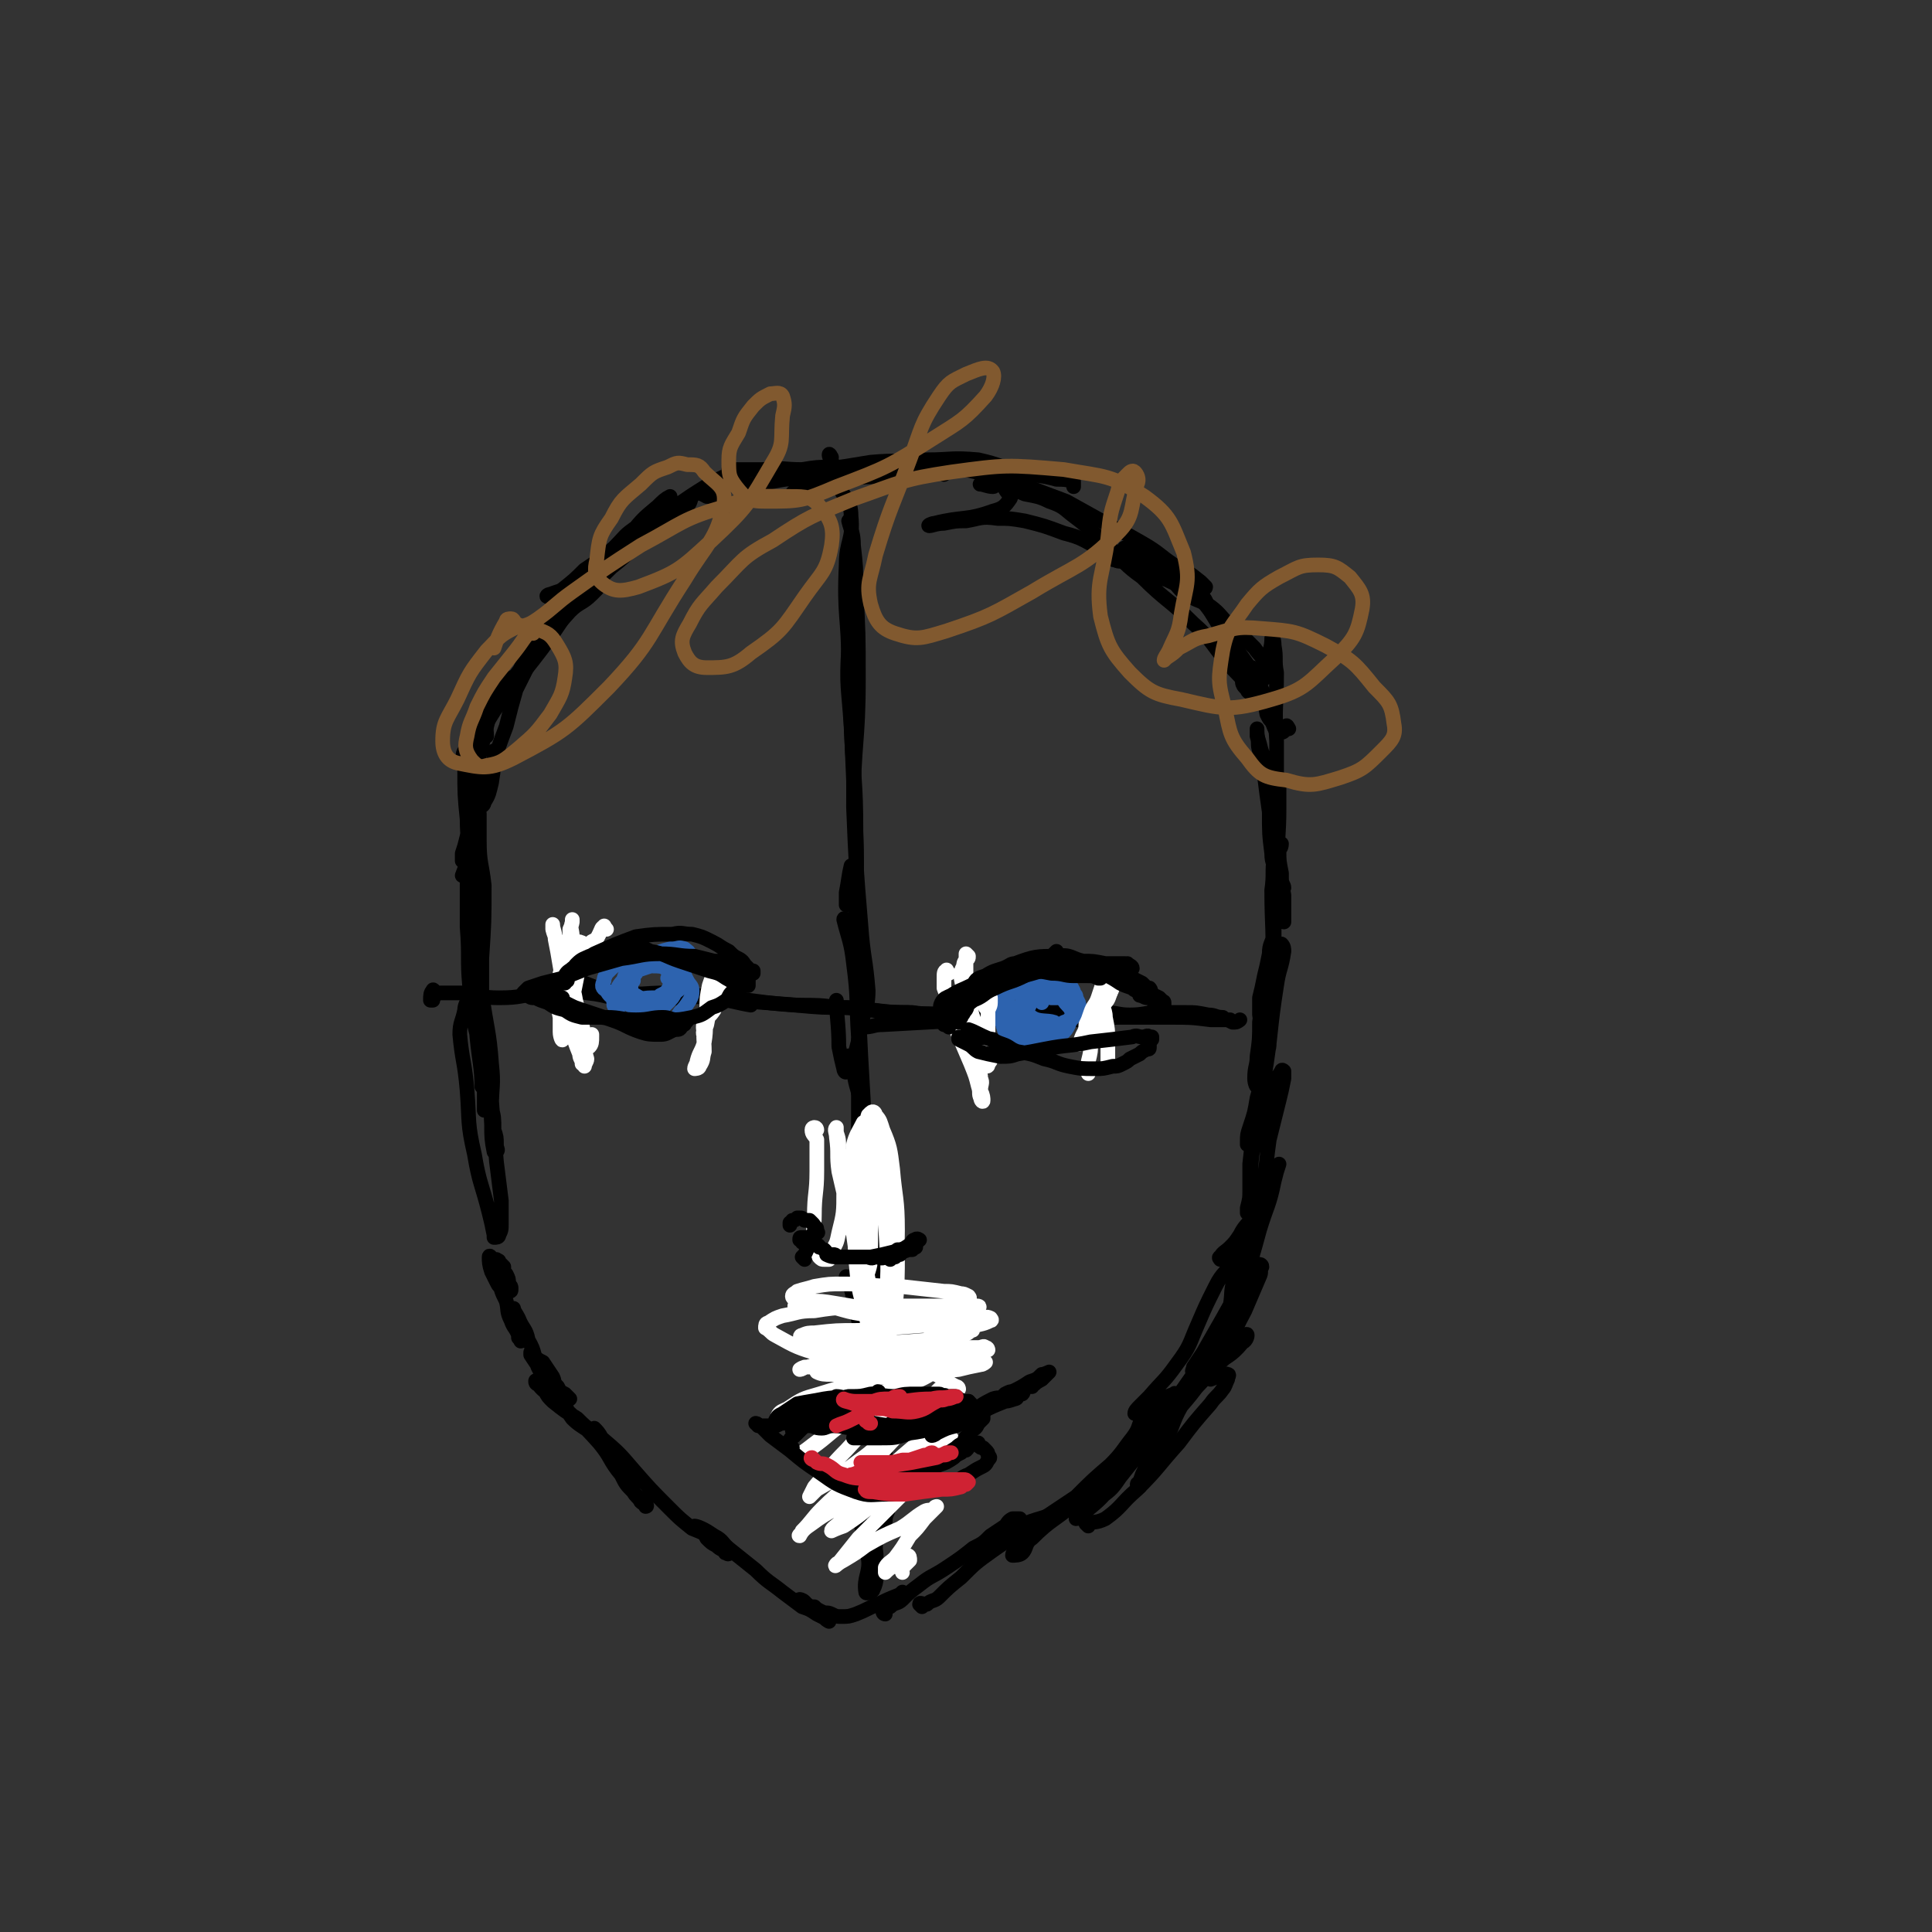 <svg viewBox='0 0 790 790' version='1.1' xmlns='http://www.w3.org/2000/svg' xmlns:xlink='http://www.w3.org/1999/xlink'><rect x="0" y="0" width="790" height="790" fill="#333333" stroke="none"/><g fill='none' stroke='#000000' stroke-width='6' stroke-linecap='round' stroke-linejoin='round'><path d='M297,209c0,-1 -1,-1 -1,-1 -1,-2 -1,-3 -2,-4 -2,-1 -2,-1 -5,-1 -2,-1 -3,-2 -5,-1 -2,1 -1,3 -3,5 -7,5 -7,4 -14,10 -9,7 -8,8 -17,15 -5,5 -5,5 -11,10 -4,3 -5,4 -8,6 0,1 1,0 2,-1 4,-4 4,-4 7,-7 6,-6 6,-6 12,-12 7,-7 7,-7 15,-13 11,-9 11,-9 22,-16 3,-2 3,-1 6,-3 2,0 2,0 3,-1 0,-1 1,-1 1,-1 -4,1 -5,2 -9,4 -8,5 -8,5 -15,10 -13,10 -12,10 -25,20 -8,6 -8,7 -16,11 -4,3 -4,2 -9,4 -1,0 -2,1 -1,1 1,-1 3,-1 6,-3 5,-4 5,-4 9,-8 6,-4 6,-4 12,-9 5,-5 4,-5 10,-9 4,-4 4,-4 8,-7 2,-2 2,-2 4,-4 1,0 1,-1 1,-1 -2,1 -3,2 -5,4 -6,5 -6,5 -11,11 -8,8 -8,8 -16,16 -7,7 -7,7 -14,13 -3,3 -7,5 -6,5 1,0 5,-2 9,-5 5,-3 4,-4 9,-8 4,-5 5,-5 9,-9 3,-4 3,-4 6,-8 2,-2 2,-3 3,-4 0,0 -1,1 -1,1 -3,4 -3,4 -6,8 -7,8 -7,8 -14,16 -11,16 -11,17 -23,32 -7,10 -8,9 -14,19 -2,3 -1,4 -1,7 '/><path d='M220,263c0,-1 -1,-2 -1,-1 -1,3 -1,4 -2,8 -3,6 -3,6 -6,12 -2,7 -2,7 -4,15 -3,8 -3,8 -6,17 -1,5 -1,6 -3,11 0,2 -1,3 -1,4 0,1 1,0 1,-1 2,-3 2,-4 3,-8 1,-6 1,-8 1,-13 '/><path d='M202,281c0,0 -1,-1 -1,-1 -1,1 -1,1 -1,2 -2,3 -2,3 -3,6 -2,5 -2,5 -3,11 -1,11 -1,11 -1,22 -1,11 0,11 -1,22 0,5 0,5 -1,9 0,2 0,2 -1,5 0,0 -1,1 -1,1 1,-3 2,-4 2,-8 1,-7 0,-7 0,-15 -1,-10 -1,-10 -1,-21 -1,-3 -1,-6 0,-7 1,0 2,2 2,4 1,7 0,7 1,15 0,9 0,9 0,19 1,13 1,13 1,25 0,10 0,10 0,19 1,5 1,5 2,10 0,2 0,2 1,3 0,1 0,1 0,1 0,-10 0,-11 0,-22 -1,-12 -1,-12 -1,-25 0,-8 0,-8 0,-16 0,-3 0,-5 0,-7 0,-1 0,1 0,2 0,4 -1,4 0,9 0,9 1,9 2,18 0,15 0,15 -1,30 0,8 0,8 0,16 0,7 1,7 1,14 1,6 1,7 1,13 0,3 -1,3 -2,7 0,1 0,3 0,2 0,-7 -1,-10 -2,-20 -1,-14 -1,-14 -1,-28 -1,-10 0,-10 0,-21 0,-3 -1,-6 0,-6 0,0 1,3 1,6 0,5 0,5 0,11 1,10 1,10 2,20 2,15 3,15 4,29 1,9 0,9 0,18 1,4 1,4 1,9 1,3 1,3 1,6 0,2 1,2 0,3 0,0 -1,0 -1,0 -1,-5 -1,-6 -1,-11 -1,-17 0,-17 -2,-34 0,-9 -1,-9 -2,-18 -1,-2 -1,-4 -1,-3 0,2 0,4 0,8 1,7 2,7 3,14 1,12 1,12 2,23 1,13 1,13 2,25 1,8 1,8 2,16 0,5 0,5 0,9 0,3 0,3 -1,5 0,1 -1,1 -2,1 0,0 0,-1 0,-1 -1,-5 -1,-5 -2,-9 -3,-12 -4,-12 -6,-24 -3,-13 -2,-13 -3,-26 -1,-12 -2,-12 -3,-23 0,-5 1,-5 2,-10 0,-2 1,-3 1,-4 1,0 1,0 1,1 1,4 1,4 2,9 2,8 2,8 3,16 1,6 1,6 1,12 0,3 0,3 0,5 0,1 0,2 0,2 1,-1 1,-2 1,-4 -1,-10 -1,-10 -2,-20 -2,-13 -4,-13 -5,-27 -1,-11 0,-12 -1,-24 0,-9 0,-9 0,-19 0,-4 0,-4 0,-7 0,-3 0,-3 0,-5 0,-1 0,-1 0,-2 0,-1 0,-1 0,-1 0,0 0,1 0,1 0,2 0,2 -1,4 -1,1 -1,2 -1,2 0,0 0,-1 0,-3 1,-3 1,-3 2,-7 3,-16 3,-16 5,-33 2,-8 2,-8 4,-16 0,-3 1,-3 2,-6 2,-3 2,-3 4,-6 0,-1 0,-1 1,-2 2,-1 3,0 4,-1 0,0 -1,0 -2,0 -1,0 -1,1 -1,0 1,-1 2,-1 3,-2 4,-5 3,-6 7,-10 7,-8 8,-8 15,-16 4,-4 5,-3 9,-7 1,-1 1,-1 2,-2 0,-1 1,-1 1,-1 -5,2 -7,2 -11,6 -6,5 -6,5 -11,12 -4,5 -4,5 -8,11 -2,4 -3,6 -4,8 '/><path d='M201,515c0,-1 -1,-2 -1,-1 0,2 0,3 1,6 1,2 1,2 2,4 1,2 1,2 3,3 1,1 1,1 2,1 1,0 1,0 1,-1 0,-1 0,-1 -1,-2 0,-2 0,-2 -1,-4 -1,-1 -1,-1 -1,-3 -1,-1 -1,-1 -2,-2 0,-1 0,0 -1,-1 0,0 -1,0 -1,0 0,1 1,2 1,3 1,3 0,3 1,5 1,5 1,5 3,9 1,4 0,4 2,8 1,3 2,3 3,6 0,0 0,0 0,1 1,1 1,2 1,1 -1,-1 -1,-3 -1,-6 -1,-1 0,-1 -1,-3 0,-1 0,-1 -1,-1 0,-1 0,-3 0,-3 0,1 1,2 2,4 2,5 3,4 4,9 3,5 2,6 4,11 2,4 3,4 5,7 2,2 3,2 5,4 0,0 0,0 1,1 1,0 2,1 2,1 0,0 -1,-1 -2,-2 -2,-1 -2,-1 -3,-3 -2,-2 -1,-2 -2,-4 -2,-3 -2,-3 -4,-6 -2,-1 -2,-1 -3,-2 -1,-1 -1,-2 -2,-2 0,0 0,0 0,1 2,3 2,3 4,6 4,5 4,5 8,10 3,5 2,6 5,10 3,3 4,3 8,6 1,1 2,3 3,3 0,0 -1,-2 -2,-3 -4,-3 -4,-3 -7,-6 -5,-3 -5,-3 -10,-7 -2,-2 -2,-2 -3,-4 -1,-1 -1,-1 -3,-3 0,0 0,0 0,-1 -1,0 -1,-1 -1,0 0,0 0,1 1,1 3,4 4,3 7,6 9,9 10,9 18,18 5,6 4,7 9,13 2,4 2,4 5,7 2,3 3,2 5,5 0,0 1,1 0,1 0,-1 -1,-1 -2,-2 -1,-2 -2,-2 -3,-4 -2,-4 -2,-4 -4,-9 -4,-5 -4,-5 -7,-10 -2,-2 -2,-2 -3,-4 -1,-2 -2,-3 -2,-3 1,1 2,2 3,4 7,6 7,6 13,13 7,8 7,8 15,16 4,4 4,4 9,8 5,2 5,2 10,5 2,1 1,1 3,2 1,1 1,1 2,2 0,1 1,1 0,1 0,0 0,1 -1,0 -1,0 0,0 -1,-1 -2,-1 -2,-1 -3,-2 -2,-1 -2,-1 -4,-3 -1,-2 -1,-2 -3,-3 -1,-1 -2,-2 -2,-2 0,0 1,0 3,1 2,1 2,1 5,3 4,2 3,3 7,6 5,4 5,4 10,8 5,5 6,5 11,9 4,3 4,3 8,6 3,1 3,1 6,3 2,1 2,1 4,2 1,0 1,0 1,1 0,0 0,0 0,0 -2,-1 -2,-2 -4,-3 -2,-1 -2,-1 -4,-2 -1,-1 -1,-2 -2,-3 -1,-1 -2,-1 -2,-1 -1,0 0,1 0,1 1,0 1,0 3,1 1,1 1,1 3,1 1,1 1,1 3,2 2,1 2,0 4,1 2,1 2,1 4,1 3,0 3,0 6,-1 5,-2 4,-2 9,-4 4,-2 4,-2 9,-4 1,-1 1,-1 1,-1 '/><path d='M362,660c0,0 -1,0 -1,-1 0,0 1,0 1,-1 1,-1 1,-1 2,-1 2,-2 3,-1 5,-3 3,-3 3,-3 7,-6 5,-4 5,-3 11,-7 6,-4 6,-4 11,-8 4,-2 4,-2 7,-5 3,-2 3,-2 6,-4 1,-1 1,-2 3,-3 1,0 2,0 3,0 '/><path d='M377,657c0,0 -1,-1 -1,-1 0,-1 1,0 3,0 2,-2 3,-1 5,-3 4,-4 4,-4 9,-8 6,-6 6,-6 13,-11 7,-5 8,-5 15,-9 7,-4 6,-4 13,-8 4,-3 4,-3 9,-5 4,-2 4,-2 7,-3 2,-1 4,-2 3,-2 -4,2 -6,3 -12,7 -1,0 -1,0 -2,0 '/><path d='M406,631c0,0 -1,0 -1,-1 2,-1 2,-1 5,-2 4,-3 4,-3 9,-5 8,-3 8,-2 16,-6 8,-4 8,-4 16,-10 6,-4 6,-5 11,-10 4,-3 4,-3 7,-6 3,-2 3,-2 5,-4 1,-1 2,-2 2,-2 0,1 -1,2 -2,4 0,0 0,0 0,0 '/><path d='M445,624c0,0 -1,-1 -1,-1 3,-1 4,0 8,-2 7,-5 6,-6 13,-12 9,-9 8,-9 17,-19 6,-8 6,-8 13,-16 2,-3 3,-3 5,-6 1,-1 1,-2 2,-4 0,-1 1,-2 0,-2 -2,-1 -4,1 -7,2 '/><path d='M466,608c0,0 -1,-1 -1,-1 0,-1 1,0 1,-1 1,-3 1,-3 2,-5 4,-6 5,-5 8,-11 4,-7 3,-8 7,-15 5,-7 6,-7 12,-14 4,-5 5,-4 9,-9 2,-2 2,-2 4,-5 1,-1 2,-2 2,-1 0,0 0,2 -2,3 -5,6 -6,5 -12,10 -7,8 -6,8 -13,16 -3,5 -3,5 -7,9 -1,1 -2,3 -2,3 1,-1 3,-2 4,-5 3,-4 2,-5 5,-9 6,-8 8,-7 14,-15 7,-10 6,-11 12,-22 3,-7 3,-7 6,-14 1,-2 0,-2 1,-4 0,-1 -1,-1 -1,-1 -2,1 -3,1 -4,4 -6,9 -6,9 -11,18 -4,7 -4,7 -8,14 -2,3 -2,3 -4,6 0,1 -1,2 0,2 1,0 3,-1 4,-2 5,-6 4,-7 8,-13 4,-10 4,-10 8,-20 4,-12 4,-12 7,-23 3,-10 4,-10 6,-20 1,-4 1,-4 2,-7 0,-1 0,-1 0,0 -2,2 -2,2 -3,5 -3,10 -3,10 -7,19 -4,11 -5,10 -8,22 -2,6 -1,6 -2,12 0,3 -1,3 -1,5 1,1 2,2 2,1 1,-1 0,-2 1,-3 1,-4 1,-4 2,-6 1,-2 3,-3 3,-3 0,-1 -2,1 -3,2 -1,3 -1,3 -2,6 -6,9 -6,9 -12,19 -10,14 -10,14 -20,29 -7,10 -7,10 -15,20 -4,6 -4,5 -10,10 -3,3 -3,3 -6,5 -1,1 -2,2 -2,2 1,0 2,-1 4,-3 6,-5 6,-5 11,-11 7,-8 7,-8 12,-17 5,-6 4,-6 8,-13 2,-3 2,-2 4,-5 1,-1 2,-3 1,-2 -2,1 -4,1 -7,4 -6,8 -4,9 -11,17 -10,13 -11,13 -23,24 -8,7 -9,6 -17,14 -3,2 -2,4 -4,6 -1,1 -3,1 -4,1 0,-1 1,-2 2,-3 1,-3 1,-4 4,-6 3,-4 4,-3 8,-7 6,-4 6,-4 12,-8 7,-7 7,-7 14,-13 5,-5 5,-6 9,-11 3,-4 2,-4 4,-8 1,-1 2,-1 3,-3 0,0 1,-1 0,-1 0,-1 -1,0 -2,0 -1,0 -1,1 -2,1 -1,1 -2,1 -2,1 0,-1 1,-2 2,-3 2,-2 2,-2 4,-4 6,-7 6,-6 11,-13 6,-8 5,-8 9,-17 3,-7 3,-7 7,-15 3,-6 4,-5 8,-11 3,-5 3,-5 5,-10 2,-3 2,-3 3,-7 1,-3 1,-3 1,-5 0,-1 1,-3 0,-2 -1,2 -1,3 -2,7 -2,3 -3,3 -5,7 -2,3 -2,3 -4,5 -2,2 -3,2 -4,4 -1,0 0,1 0,1 3,-1 5,-1 7,-3 5,-8 5,-9 8,-18 4,-13 3,-14 5,-28 2,-8 2,-8 4,-16 1,-4 1,-4 2,-9 0,-2 0,-2 0,-3 -1,-1 -1,0 -1,0 -2,3 -2,3 -3,6 -2,5 -2,5 -4,11 -3,8 -3,8 -5,17 -1,8 0,8 -1,15 0,3 0,3 -1,7 0,1 0,1 0,2 0,0 0,-1 0,-2 1,-2 1,-2 1,-5 0,-6 0,-6 0,-13 1,-9 1,-9 2,-18 2,-11 3,-11 4,-21 1,-6 0,-6 1,-11 0,-1 0,-3 0,-3 0,0 1,1 1,3 0,4 -1,4 -2,8 -1,8 -1,8 -3,15 -1,6 -1,6 -3,12 -1,3 -1,3 -1,6 0,1 0,1 0,1 0,0 0,0 0,0 1,-3 1,-2 2,-5 3,-11 3,-11 5,-23 3,-18 2,-18 5,-37 1,-7 2,-7 3,-14 0,-1 0,-2 -1,-3 0,0 -1,0 -2,1 -1,3 -1,3 -2,6 -1,5 -2,5 -3,10 -1,7 -1,7 -2,15 0,7 0,7 -1,14 0,4 -1,4 -1,9 0,2 1,4 1,3 1,-1 1,-3 2,-6 1,-7 0,-7 0,-15 1,-11 1,-11 2,-22 1,-8 1,-8 3,-16 0,-3 0,-3 0,-6 1,-1 0,-2 0,-1 0,1 0,2 0,4 -1,4 -2,4 -2,8 -1,5 -1,5 -2,9 -1,5 -1,5 -2,9 0,3 0,3 0,5 0,1 0,2 0,2 0,1 1,1 1,0 1,-1 1,-1 1,-3 2,-9 2,-9 3,-17 1,-15 0,-15 0,-31 1,-7 0,-7 1,-14 1,-3 1,-3 2,-5 1,0 1,0 1,0 0,2 -1,2 -1,3 0,4 0,4 1,9 0,4 0,4 1,9 0,3 0,3 0,7 0,1 0,1 0,3 0,1 0,1 0,1 0,-2 0,-3 -1,-6 -1,-9 -1,-9 -1,-19 -1,-10 0,-10 0,-21 0,-5 0,-5 0,-10 0,-1 0,-3 0,-3 -1,1 -1,3 -1,6 -1,6 -1,6 -1,12 0,5 0,5 0,11 0,4 0,4 1,7 0,3 1,3 2,6 0,1 1,2 1,3 -1,0 -2,-1 -2,-2 -1,-2 -1,-2 -1,-4 -1,-4 -2,-4 -2,-8 -1,-8 -1,-8 -1,-17 -1,-7 -1,-7 -2,-15 -1,-5 -1,-5 -2,-10 -1,-3 0,-3 -1,-6 0,-2 0,-3 0,-3 0,2 0,3 1,6 1,4 1,4 3,8 1,3 0,3 2,6 0,2 0,2 1,3 1,1 1,2 1,2 1,0 1,-1 1,-2 0,-2 0,-2 -1,-4 0,-7 0,-7 0,-14 -1,-14 0,-14 0,-28 -1,-5 0,-6 -1,-11 0,-1 0,-3 -1,-3 0,1 0,3 -1,6 -1,2 -1,2 -1,4 -1,2 -1,2 -1,4 0,1 0,1 0,2 -1,0 -1,0 -1,0 0,1 0,2 0,1 1,0 1,-1 2,-2 0,-1 0,-1 0,-2 -1,-2 0,-2 -1,-3 -1,-3 -2,-3 -4,-6 -5,-5 -5,-5 -10,-9 -4,-4 -4,-5 -8,-8 -5,-3 -5,-2 -10,-5 -3,-2 -3,-3 -6,-6 '/><path d='M527,298c0,0 -1,-2 -1,-1 -1,0 0,1 -1,2 -1,1 -1,0 -2,0 0,0 0,0 0,0 -1,0 -1,1 -1,0 -1,-1 -1,-2 -2,-4 -1,-1 -1,-1 -2,-3 -1,-5 0,-5 -2,-10 -5,-10 -6,-10 -12,-19 -4,-7 -4,-6 -9,-13 -2,-3 -1,-4 -4,-7 -5,-5 -6,-4 -12,-7 -6,-3 -6,-3 -11,-5 -4,-1 -4,-1 -7,-2 -2,0 -2,0 -4,0 -2,-1 -3,-1 -3,-1 -1,0 1,1 2,1 2,1 2,0 4,1 3,1 3,2 6,3 1,1 1,1 3,2 4,1 4,1 8,2 2,1 4,2 5,2 1,-1 -1,-2 -3,-3 -2,-1 -2,0 -5,-1 -4,-1 -4,-1 -7,-2 -4,-2 -3,-2 -7,-4 -5,-2 -5,-2 -9,-4 -8,-4 -8,-5 -16,-7 -8,-3 -8,-3 -16,-5 -6,-1 -6,-1 -11,-1 -7,-1 -7,0 -13,1 -4,0 -4,0 -9,1 -3,0 -5,1 -6,1 -1,0 1,-1 2,-1 12,-3 13,-1 24,-5 4,-1 5,-2 7,-5 1,-1 -1,-2 -2,-4 -1,-2 0,-3 -1,-4 -1,-1 -1,-1 -3,-1 -1,-1 -1,-1 -2,-1 -3,-1 -3,-1 -6,-1 -4,-1 -4,-1 -9,-1 -4,0 -4,0 -8,1 -6,1 -6,2 -12,2 -7,1 -7,-1 -14,0 -6,0 -6,1 -12,2 -5,0 -5,0 -9,1 -5,1 -5,1 -9,3 -1,0 -2,0 -2,1 '/><path d='M295,200c0,0 -1,-1 -1,-1 1,-1 1,-2 3,-2 5,0 5,1 10,1 7,0 7,-1 14,-2 11,-1 11,-1 21,-2 12,0 12,1 23,1 6,0 6,0 12,-1 3,-1 3,-1 7,-2 1,0 2,0 2,0 1,1 0,1 0,2 '/><path d='M334,194c0,0 -2,-1 -1,-1 10,-2 11,-2 23,-4 11,-1 11,0 23,-1 10,0 10,-1 21,0 9,2 9,3 17,5 8,2 8,1 15,3 3,0 4,0 7,1 0,0 0,1 0,1 0,1 0,1 0,1 '/><path d='M404,191c-1,0 -2,-1 -1,-1 2,2 3,2 6,4 6,2 6,2 11,5 8,3 8,3 16,6 9,5 9,5 18,10 6,3 6,3 13,7 7,4 7,5 13,9 6,3 6,3 11,7 1,1 2,2 2,2 0,1 -1,0 -2,0 -1,0 -1,0 -1,0 '/><path d='M461,225c0,0 -2,-1 -1,-1 4,2 5,2 10,5 7,4 7,4 13,9 3,2 3,2 5,5 4,3 4,3 7,7 3,5 3,5 6,10 3,4 3,4 6,9 2,3 2,3 4,6 0,1 1,1 1,1 0,0 -1,-1 -1,-2 0,0 1,-1 1,-1 '/><path d='M509,280c-1,0 -1,-2 -1,-1 0,0 0,1 1,2 1,1 1,1 2,2 1,0 1,1 1,1 -1,-1 -2,-1 -2,-2 -1,-1 0,-2 -1,-3 -3,-4 -4,-4 -7,-8 -7,-8 -6,-9 -14,-16 -10,-10 -11,-9 -21,-19 -7,-5 -7,-6 -13,-12 -7,-6 -7,-7 -15,-13 -4,-3 -4,-4 -10,-6 -4,-2 -5,-2 -10,-3 -5,-2 -4,-3 -9,-4 -3,-1 -4,0 -7,0 -1,0 -3,0 -2,0 1,0 3,1 5,1 1,0 1,-1 1,-3 1,-1 1,-1 1,-2 0,0 -1,0 -1,-1 -1,0 -1,0 -2,0 0,0 0,0 -1,0 -2,0 -2,0 -3,0 -3,-1 -3,-1 -6,-1 -5,0 -5,1 -11,0 -8,0 -8,-1 -16,-2 -7,0 -7,0 -14,0 -7,1 -7,1 -14,1 -6,0 -6,0 -12,1 -8,0 -8,-1 -16,0 -7,0 -9,0 -14,0 '/><path d='M178,406c0,0 -1,-2 -1,-1 -1,1 -1,2 -1,4 0,0 1,0 1,0 0,-1 0,-2 1,-2 1,-1 1,-1 3,-1 2,0 2,0 4,0 2,0 2,0 4,0 8,1 8,2 15,2 9,0 9,-1 17,-2 9,0 10,-1 19,0 10,1 10,3 20,3 9,1 9,0 17,-1 7,0 7,-1 14,0 8,1 10,2 16,3 '/><path d='M234,400c0,0 -2,-1 -1,-1 2,1 3,2 6,3 8,3 8,4 17,5 10,1 11,-1 21,-1 11,1 11,2 23,3 13,1 13,1 26,2 9,0 9,0 17,1 7,0 7,0 14,1 8,1 8,1 16,1 6,1 6,0 12,1 3,1 5,2 6,2 '/><path d='M230,400c0,0 -1,-1 -1,-1 0,0 1,1 2,1 5,2 5,2 10,3 6,2 6,2 13,3 9,1 9,0 18,0 12,1 12,1 23,2 15,1 15,2 30,3 11,1 11,1 21,1 13,1 13,2 25,2 10,1 10,1 19,0 8,0 8,0 16,0 10,0 10,0 19,0 8,0 8,0 16,0 5,0 5,0 10,0 6,0 6,1 11,1 6,0 6,-1 12,-1 6,0 6,0 11,0 4,0 4,0 9,1 3,0 3,1 6,1 1,1 1,1 3,1 1,1 1,1 2,1 1,0 2,-1 2,-1 0,0 -1,1 -2,1 -1,0 -1,0 -1,0 -2,-1 -2,-1 -3,-1 -3,0 -3,0 -6,0 -8,-1 -8,-1 -17,-1 -10,0 -10,0 -20,0 -9,0 -9,1 -17,1 -12,0 -12,0 -23,0 -11,0 -11,0 -21,0 -18,1 -18,1 -36,2 -4,0 -4,1 -8,1 '/><path d='M340,187c0,0 -1,-2 -1,-1 0,1 1,2 2,5 1,3 0,3 1,6 3,7 6,7 6,14 1,10 -2,10 -2,20 -1,21 1,21 1,41 1,24 1,24 2,47 0,16 1,16 1,32 0,5 -1,5 -2,11 0,3 -1,3 -2,7 0,0 0,1 0,1 0,-2 0,-2 0,-5 1,-5 1,-7 2,-11 '/><path d='M348,214c0,0 -1,-1 -1,-1 1,4 2,5 2,10 1,9 1,9 1,18 1,18 1,18 1,37 0,26 -2,26 -2,52 1,24 1,24 3,48 1,14 2,14 3,27 0,8 -2,8 -3,15 -1,6 -1,6 -3,13 -1,3 -1,3 -3,5 0,1 -1,0 -1,-1 -1,-4 -1,-4 -2,-9 0,-9 -1,-13 -1,-19 '/><path d='M353,239c0,0 -1,-1 -1,-1 -2,3 -2,4 -3,7 -2,10 -2,10 -2,20 -1,16 0,16 1,32 1,22 2,22 2,43 1,22 -1,22 0,45 0,24 1,24 2,47 1,18 1,18 2,35 1,12 0,12 1,23 0,8 0,8 1,15 0,3 0,3 0,6 0,1 0,3 -1,2 -2,-2 -3,-3 -5,-7 -1,-1 -1,-1 -1,-2 '/><path d='M346,377c0,-1 -1,-2 -1,-1 2,8 3,9 4,18 2,15 1,15 2,30 0,20 0,20 0,40 1,20 1,20 2,41 0,11 1,11 2,22 1,10 0,10 1,19 1,6 1,6 1,12 1,2 1,2 1,5 0,0 1,1 1,1 -2,-4 -3,-5 -4,-10 -5,-16 -4,-16 -8,-31 -1,-1 -1,-1 -1,-1 '/><path d='M348,433c0,0 -1,-2 -1,-1 0,2 1,3 2,6 1,7 2,7 3,14 1,16 -1,16 -1,31 1,18 2,18 3,36 2,20 2,20 3,39 2,13 2,13 4,26 1,11 1,11 2,23 0,5 0,5 0,11 -1,2 -1,3 -1,4 -1,0 -2,-1 -2,-2 0,-5 1,-5 1,-10 0,-14 1,-14 0,-27 -1,-16 -3,-16 -4,-31 0,-15 4,-16 2,-30 -1,-7 -5,-6 -8,-13 -1,-3 0,-5 1,-6 1,0 3,2 3,4 2,4 1,4 1,8 0,15 -1,15 0,30 0,16 1,16 2,32 0,15 -1,15 -1,30 1,9 1,9 1,18 0,8 0,8 0,15 0,5 1,6 -1,10 0,1 -3,2 -3,1 -1,-6 2,-8 1,-14 -1,-11 -3,-11 -5,-22 -1,-7 -2,-8 0,-15 0,-1 2,-2 3,-1 2,3 1,4 3,8 1,5 2,5 2,10 1,5 -1,5 -1,11 0,5 2,5 1,11 -1,4 -2,5 -3,8 '/></g>
<g fill='none' stroke='#2D63AF' stroke-width='6' stroke-linecap='round' stroke-linejoin='round'><path d='M423,403c0,0 -1,-2 -1,-1 0,0 1,1 2,3 0,0 -1,1 0,1 0,1 1,1 2,1 2,1 2,0 4,1 1,0 1,0 2,0 1,0 0,0 1,-1 0,-1 0,-1 1,-1 0,-1 0,-1 1,-1 1,-1 1,-1 1,-1 0,-1 0,-1 0,-1 0,-1 1,-1 0,-1 0,0 -1,0 -2,-1 -1,0 -1,0 -3,0 -2,0 -2,0 -3,1 -1,0 -1,0 -2,1 0,1 0,1 -1,2 0,1 0,1 0,2 1,0 1,0 1,0 1,0 1,0 2,0 1,0 1,0 1,0 1,0 1,0 1,-1 1,0 1,0 1,0 1,-1 1,-1 1,-1 0,0 -1,-1 -2,-1 -2,0 -2,0 -4,1 -1,1 -1,1 -1,3 0,1 1,1 1,2 '/><path d='M429,402c0,0 -1,-1 -1,-1 0,1 1,2 0,3 -1,2 -2,1 -4,3 -2,1 -2,1 -3,4 -1,2 -1,2 -1,4 0,2 0,2 0,3 2,2 2,2 4,3 2,1 2,1 5,0 3,-1 3,-1 6,-3 3,-1 3,-1 4,-3 1,-2 1,-2 1,-4 0,-2 0,-2 0,-3 0,-1 0,-1 -1,-2 -1,-2 0,-2 -2,-3 -2,-2 -2,-2 -4,-3 -4,-1 -4,-1 -8,-1 -3,0 -4,0 -7,1 -3,0 -3,1 -5,2 -2,1 -3,1 -3,3 -2,2 -2,3 -1,5 0,4 0,4 2,7 2,2 2,3 5,4 4,2 4,2 9,2 5,-1 5,-1 10,-3 2,-1 2,-2 4,-4 1,-1 1,-1 2,-3 0,-2 -1,-2 -2,-4 -1,-2 -1,-1 -2,-3 -2,-1 -2,-1 -3,-3 -1,0 -1,-1 -2,-1 -3,-1 -3,-1 -6,-1 -3,0 -3,0 -6,1 -3,1 -3,1 -5,3 -1,1 -2,1 -3,3 0,2 0,3 1,5 2,3 2,3 4,5 3,2 3,2 6,2 4,1 5,1 8,0 4,-1 4,-1 6,-3 2,-2 3,-2 4,-4 1,-1 0,-2 0,-3 -1,-2 -1,-2 -2,-3 0,-2 0,-2 -1,-3 -2,-1 -3,-1 -5,-2 -5,0 -5,0 -9,0 -3,0 -4,0 -7,1 -2,1 -3,1 -5,3 -2,2 -2,2 -3,5 0,4 0,4 1,8 1,3 1,4 3,6 2,2 3,2 6,2 4,1 4,1 8,0 3,-1 3,-2 7,-4 2,-2 2,-2 3,-4 1,-3 2,-3 1,-6 -1,-2 -2,-2 -3,-4 -1,-2 0,-2 -1,-3 -2,-1 -2,-1 -5,-1 -3,0 -3,0 -5,0 -3,1 -3,1 -4,2 -2,1 -2,2 -2,3 1,3 1,4 4,6 3,2 6,1 9,2 '/><path d='M260,398c0,0 -1,-1 -1,-1 0,1 0,2 0,4 -1,1 -1,1 -1,2 0,2 0,2 0,3 1,2 2,2 3,3 2,1 2,1 4,1 2,0 2,0 3,-1 1,0 1,-1 2,-2 2,-1 2,-1 3,-2 1,-2 1,-2 1,-3 1,-2 1,-2 0,-4 0,-1 0,-1 0,-2 -1,-1 -1,-2 -2,-2 -1,-1 -1,-1 -3,-1 -3,0 -3,0 -6,2 -3,1 -3,1 -5,3 -2,1 -2,1 -3,3 0,1 0,2 1,3 1,2 2,2 4,3 3,2 3,1 6,1 3,0 3,0 5,-1 3,-1 3,-2 5,-3 2,-2 2,-2 3,-5 1,-2 1,-2 2,-4 1,-2 2,-2 1,-4 0,-2 -1,-2 -2,-3 -3,-1 -3,-1 -6,0 -4,1 -4,1 -8,3 -4,3 -4,3 -8,7 -3,3 -4,3 -6,7 -2,3 -1,3 -1,6 2,4 2,5 5,8 3,2 4,2 8,2 4,0 5,0 9,-2 3,-1 3,-2 5,-5 2,-2 2,-2 4,-5 1,-2 1,-2 1,-4 0,-2 -1,-2 -2,-4 -1,-2 -1,-2 -3,-3 -3,-2 -3,-2 -5,-2 -3,-1 -3,-1 -7,-1 -3,1 -3,1 -6,2 -3,2 -3,2 -5,4 -1,1 -1,1 -2,3 0,2 0,3 2,4 2,3 2,3 5,4 4,2 4,2 8,1 3,-1 3,-1 5,-3 2,-2 2,-2 3,-4 1,-1 2,-1 2,-3 0,-2 0,-2 -1,-4 -1,-3 -1,-3 -3,-4 -2,-3 -2,-3 -6,-4 -3,-1 -3,-1 -7,-1 -4,1 -4,1 -7,3 -3,2 -3,2 -6,5 -1,2 -1,2 -1,3 -1,2 -1,3 1,4 1,2 2,3 5,4 4,2 4,1 9,2 4,0 4,0 7,-1 2,-1 2,-1 4,-3 1,-1 1,-1 1,-3 1,-2 1,-2 0,-4 0,-2 0,-3 -2,-4 -2,-2 -3,-2 -5,-2 -3,0 -3,0 -6,1 -2,1 -3,1 -5,3 -1,2 -1,2 -1,4 0,3 0,4 3,5 2,3 3,2 6,3 3,0 3,0 6,-1 2,-1 2,-1 3,-3 2,-2 2,-2 3,-4 0,-2 0,-3 0,-3 -1,-1 -2,0 -3,1 '/></g>
<g fill='none' stroke='#FFFFFF' stroke-width='6' stroke-linecap='round' stroke-linejoin='round'><path d='M454,406c0,0 0,-1 -1,-1 -1,1 -2,2 -2,4 -1,3 1,3 1,7 1,5 1,5 1,10 0,5 0,7 0,10 '/><path d='M455,398c0,0 -1,-1 -1,-1 0,2 1,3 1,5 0,2 0,2 -1,4 -1,3 -1,3 -3,5 -1,4 -1,4 -2,7 -1,4 -2,4 -3,8 0,4 0,4 -1,8 0,3 0,3 0,5 0,0 0,0 0,0 '/><path d='M455,398c0,0 -1,-1 -1,-1 -2,2 -2,3 -3,5 -1,3 -1,3 -2,6 -1,3 -2,3 -3,6 -1,3 -1,3 -2,5 0,3 -1,3 -2,6 0,0 0,1 0,1 0,1 -1,1 -1,1 0,0 1,-1 2,-1 '/><path d='M388,398c-1,-1 -1,-2 -1,-1 -1,0 -1,1 -1,3 0,2 0,2 0,4 1,3 2,3 3,7 2,5 1,5 2,10 3,7 3,7 6,14 2,5 2,5 3,9 1,3 0,3 1,5 0,1 1,2 1,1 0,-1 0,-2 -1,-4 0,-3 1,-3 0,-5 0,-3 -1,-3 -2,-6 -1,-3 -1,-3 -1,-6 -1,-4 -1,-4 -2,-8 -1,-6 0,-6 -1,-11 -1,-5 -1,-5 -2,-10 0,-3 0,-3 1,-5 0,-2 1,-2 1,-3 1,0 1,0 1,-1 0,0 -1,-1 -1,-1 0,2 0,2 0,4 0,3 0,3 0,6 1,5 1,5 2,9 0,5 0,5 2,10 1,5 1,4 3,9 1,2 1,2 2,5 0,1 -1,2 -1,3 1,0 1,0 1,-1 1,-1 1,-1 1,-2 0,-2 0,-2 -1,-5 0,-3 0,-3 0,-7 0,-3 0,-3 0,-7 0,-2 1,-2 1,-4 0,-1 0,-1 0,-2 0,0 -1,0 -1,0 -1,1 -1,2 -1,4 0,0 1,0 1,1 '/><path d='M298,393c0,0 -1,-1 -1,-1 -1,1 0,1 -1,2 -1,2 -2,2 -3,4 -2,2 -2,2 -3,5 -1,5 -1,5 -1,10 -1,7 0,7 -1,13 -1,4 -2,4 -3,8 0,1 -1,2 -1,3 0,0 2,0 2,-1 2,-3 1,-3 2,-6 0,-6 -1,-6 1,-11 1,-6 2,-6 5,-12 2,-4 2,-4 3,-9 1,-2 2,-2 2,-4 1,-1 0,-1 0,-1 -1,1 -1,1 -2,2 -2,2 -2,2 -4,4 -1,3 -1,3 -2,6 -1,5 -1,5 -2,9 -1,3 -1,3 -1,6 0,1 -1,3 0,3 0,-1 -1,-3 0,-5 2,-3 2,-2 4,-5 0,-1 0,-1 0,-1 '/><path d='M242,389c0,-1 0,-1 -1,-1 -1,-1 -1,-1 -2,-1 0,0 1,-1 0,-1 -2,-1 -2,-1 -4,-1 -2,0 -2,0 -3,2 -2,2 -1,2 -2,5 -1,3 0,3 -1,6 0,4 -1,4 -1,9 0,4 0,4 1,9 0,3 0,3 0,6 0,2 1,4 1,3 0,-1 0,-3 0,-7 1,-3 1,-3 1,-7 -1,-6 -1,-6 -1,-11 -1,-6 0,-6 -1,-12 -1,-4 -2,-4 -3,-8 0,-1 0,-2 0,-2 0,2 1,3 1,6 1,5 1,5 2,11 1,6 1,5 2,11 1,5 1,5 2,10 0,3 -1,3 0,5 1,2 1,2 3,3 1,1 2,1 4,2 '/><path d='M248,380c-1,-1 -1,-2 -1,-1 -1,0 -1,1 -2,3 -1,2 -1,2 -3,3 -1,3 -2,3 -3,6 -2,3 -2,3 -3,8 -1,5 -1,5 -2,10 0,6 0,7 0,13 1,4 1,4 3,9 0,2 1,2 1,4 1,0 1,1 1,1 0,-1 1,-2 1,-3 -1,-4 -2,-4 -3,-9 -1,-6 -1,-7 -2,-13 -1,-8 0,-8 -1,-16 0,-6 0,-6 0,-12 0,-3 -1,-3 0,-6 0,-1 0,-1 0,-1 0,1 0,2 -1,4 0,6 0,6 0,12 1,7 0,7 2,15 1,6 2,6 3,12 1,4 0,4 1,8 1,1 1,2 2,1 1,-1 1,-2 1,-4 0,0 0,-1 0,-1 '/></g>
<g fill='none' stroke='#000000' stroke-width='6' stroke-linecap='round' stroke-linejoin='round'><path d='M388,420c0,0 -1,-1 -1,-1 0,-1 1,0 2,-1 1,-1 0,-2 2,-3 3,-3 3,-3 7,-6 5,-2 4,-3 9,-5 6,-3 6,-2 12,-5 5,-3 5,-3 9,-6 2,-2 3,-3 4,-4 '/><path d='M386,419c0,-1 0,-1 -1,-1 0,-1 0,-1 0,-2 0,-1 -1,-1 -1,-2 1,-2 0,-2 1,-4 1,-2 2,-2 4,-3 3,-2 4,-2 8,-4 5,-2 5,-2 11,-3 6,-2 6,-2 12,-2 5,-1 5,-1 10,0 5,0 5,1 9,1 2,0 2,0 5,0 3,0 3,0 5,1 1,0 1,0 1,0 '/><path d='M442,397c-1,0 -2,-1 -1,-1 4,0 5,1 10,2 4,2 4,2 7,4 2,1 2,1 5,2 1,1 1,1 3,1 2,1 2,0 3,1 1,0 1,0 2,1 1,0 1,0 3,1 0,0 0,0 1,1 0,1 1,0 1,1 0,0 0,0 0,1 0,0 0,0 0,0 0,1 0,1 -1,1 0,0 0,0 -1,0 -1,0 -1,0 -2,0 '/><path d='M397,422c0,0 -2,-1 -1,-1 3,1 4,2 9,4 3,1 2,1 5,2 3,1 3,2 6,3 6,1 6,1 11,3 5,1 5,2 10,3 5,1 5,1 11,1 3,0 3,0 7,-1 2,0 2,0 4,-1 2,-1 2,-1 3,-2 2,-1 2,-1 4,-2 1,-1 1,-1 3,-2 1,0 1,0 1,-1 0,-1 0,-1 0,-2 0,0 0,0 0,0 1,-1 1,-1 1,-1 0,0 0,-1 0,-1 0,0 0,0 -1,0 -1,-1 -1,0 -3,0 -2,0 -2,-1 -4,0 -8,1 -8,1 -17,2 -9,2 -9,1 -19,3 -5,1 -5,1 -11,2 -3,1 -3,1 -7,1 -5,-1 -5,-1 -9,-2 -2,-1 -2,-2 -4,-3 -2,-1 -2,-1 -4,-2 0,0 0,0 0,-1 0,0 1,0 1,0 7,0 8,0 13,1 '/><path d='M301,397c0,0 -1,-1 -1,-1 1,0 1,1 2,2 1,0 1,0 1,1 1,0 1,0 1,1 0,0 -1,0 -1,0 1,1 1,1 1,2 0,0 1,1 0,1 0,0 -1,0 -2,-1 -1,0 -1,0 -2,-1 -2,0 -1,0 -3,-1 -3,-2 -3,-2 -7,-3 -6,-2 -6,-2 -12,-4 -6,-2 -6,-3 -12,-4 -4,-2 -4,-2 -9,-1 -5,0 -5,0 -9,1 -4,1 -4,1 -7,2 -2,1 -3,1 -5,3 -1,1 -1,1 -2,3 -1,1 -1,1 -1,2 -1,1 -1,1 -1,2 -1,0 -1,0 -1,1 -1,0 -1,0 -1,0 0,-1 0,-2 1,-3 1,-2 2,-2 3,-3 4,-3 4,-3 9,-6 9,-4 9,-4 17,-7 7,-1 8,-1 15,-1 4,-1 4,0 8,0 4,1 4,1 8,3 4,2 3,2 7,4 2,2 2,2 4,3 2,1 2,2 3,3 1,1 1,1 2,2 0,0 0,0 1,0 0,1 0,1 0,1 -2,0 -2,-1 -4,-1 -3,-1 -3,-2 -6,-3 -3,-1 -3,-1 -6,-1 -4,-1 -4,-1 -8,-2 -7,0 -7,-1 -14,-1 -8,0 -8,1 -16,2 -7,2 -7,2 -14,4 -5,2 -5,2 -10,4 -4,1 -4,1 -8,2 -3,1 -3,1 -6,2 -1,1 -1,1 -2,2 -1,0 -1,0 0,0 1,1 2,0 4,0 3,0 4,0 5,-1 '/><path d='M227,406c0,0 0,-1 -1,-1 0,0 -1,0 -1,1 0,0 1,0 2,0 1,1 1,1 3,2 0,0 0,1 0,1 1,1 1,1 3,2 2,1 2,1 5,2 6,2 6,2 12,4 6,2 6,3 12,5 3,1 4,1 8,1 3,0 3,-1 6,-2 2,0 2,0 3,-2 1,0 1,0 1,-1 1,0 1,-1 1,-1 -1,0 -2,0 -4,0 -3,0 -3,-1 -6,-1 -5,0 -5,1 -11,1 -6,0 -6,-1 -12,-1 -5,0 -5,0 -10,0 -4,-1 -4,-1 -7,-3 -4,-1 -4,-1 -7,-3 -3,-1 -3,-1 -5,-2 -2,0 -2,0 -3,-1 -1,0 -1,0 -1,0 0,0 1,0 2,0 1,0 1,0 3,1 2,1 2,1 5,2 2,1 2,1 5,2 3,1 3,1 6,2 5,1 5,1 10,2 7,1 7,1 14,1 7,1 7,1 13,0 5,0 5,0 10,-1 4,-1 4,-1 8,-4 3,-1 3,-1 6,-3 1,-1 1,-2 2,-3 1,-1 1,-1 2,-2 1,0 1,0 2,0 0,-1 0,-1 1,-1 1,0 1,0 2,0 0,-1 0,-1 0,-2 0,0 0,0 0,-1 '/><path d='M396,407c0,0 -1,-1 -1,-1 -2,1 -2,1 -4,2 -1,0 -1,0 -1,1 -1,1 -1,1 -1,3 0,0 0,1 0,1 0,0 0,-1 -1,-1 0,-1 -1,-1 -1,-1 0,-1 1,-1 1,-2 1,-1 2,-1 3,-2 2,-1 2,-1 5,-1 9,-3 9,-3 18,-6 10,-2 10,-3 20,-5 6,-1 6,-1 13,-1 4,0 4,0 9,0 2,0 2,0 4,0 1,1 1,0 1,0 1,1 2,1 2,2 0,0 0,0 -1,0 -1,1 -1,1 -2,1 0,0 0,0 -1,0 -1,0 -1,1 -1,1 -2,0 -2,-1 -4,-1 -1,0 -1,0 -2,0 -3,0 -3,0 -5,-1 -5,-1 -5,-1 -10,-2 -4,0 -4,0 -8,-1 -4,0 -4,0 -7,0 -4,0 -4,0 -7,1 -2,0 -2,1 -5,2 -3,1 -4,1 -7,3 -3,1 -4,1 -5,4 -2,2 -1,3 -2,6 -1,3 0,3 -2,5 0,1 -1,1 -2,2 0,0 0,0 0,1 -1,0 -1,1 0,1 0,-1 0,-1 1,-2 0,-2 -1,-3 0,-4 1,-2 1,-2 2,-3 2,-2 2,-2 3,-3 3,-3 3,-3 6,-5 5,-4 5,-5 11,-7 8,-3 9,-3 17,-3 6,-1 6,1 11,2 4,0 4,0 9,1 3,1 3,2 6,3 3,1 3,1 5,3 2,1 2,1 4,2 1,1 1,1 2,2 0,0 1,0 1,0 1,1 0,1 1,2 0,1 0,1 0,1 0,0 0,0 0,0 -1,1 -1,1 -1,1 -1,0 -1,0 -1,0 -1,0 -2,-1 -3,-1 '/></g>
<g fill='none' stroke='#FFFFFF' stroke-width='6' stroke-linecap='round' stroke-linejoin='round'><path d='M334,462c0,0 0,-1 -1,-1 0,0 -1,0 -1,1 0,2 1,2 2,4 0,6 0,6 0,13 0,9 -1,9 -1,18 0,6 -1,6 0,12 0,2 1,3 2,5 1,1 1,1 2,1 1,0 1,0 2,0 1,-1 1,-1 1,-3 2,-4 2,-3 3,-8 2,-8 2,-8 2,-17 0,-8 -1,-8 -2,-17 0,-4 0,-4 -1,-7 0,-1 0,-2 0,-2 -1,1 0,2 0,4 1,7 0,7 1,14 3,13 3,13 6,26 1,7 1,7 2,14 1,3 0,3 1,5 0,1 1,1 1,1 1,0 1,-1 1,-2 2,-6 2,-6 2,-11 0,-13 0,-14 0,-27 -1,-10 -1,-10 -2,-19 0,-3 0,-3 -1,-6 0,0 0,-1 0,-1 -2,4 -3,5 -4,9 0,13 1,13 2,25 1,12 0,12 2,24 1,6 1,6 4,11 1,2 1,3 2,3 2,1 3,0 4,-2 2,-4 1,-5 2,-9 1,-8 2,-8 2,-17 0,-13 -1,-13 -2,-25 -1,-8 -1,-9 -4,-16 -1,-3 -1,-4 -3,-6 0,-1 -1,-2 -2,-1 0,0 0,0 -1,1 -1,4 -2,3 -2,7 -1,12 -1,12 -2,25 0,13 0,13 1,27 1,8 2,8 4,15 1,4 1,4 3,7 0,1 1,1 2,0 1,-2 1,-3 1,-5 1,-9 1,-9 1,-17 -1,-16 -1,-16 -3,-31 -1,-10 -2,-10 -4,-20 -1,-2 -1,-2 -2,-4 0,-1 0,-1 0,-1 -1,2 -2,2 -2,4 -2,10 -2,10 -2,20 -1,16 -1,16 0,33 1,11 1,11 4,21 1,6 1,6 4,11 1,1 1,2 3,2 1,-1 1,-1 2,-3 2,-5 2,-5 3,-11 1,-12 1,-12 1,-25 -1,-13 -1,-14 -3,-27 -2,-7 -3,-7 -6,-14 -1,-2 -1,-3 -2,-3 -1,-1 -2,0 -2,1 -1,5 0,5 0,10 0,12 -1,13 -1,25 0,10 0,10 2,20 1,6 2,6 4,11 1,1 1,2 2,3 1,0 1,-1 2,-2 1,-4 1,-4 1,-8 1,-5 1,-5 1,-9 0,-2 0,-3 0,-3 -1,-1 -2,1 -2,2 1,8 2,10 3,16 '/></g>
<g fill='none' stroke='#000000' stroke-width='6' stroke-linecap='round' stroke-linejoin='round'><path d='M329,515c0,0 -1,-1 -1,-1 0,0 0,0 1,-1 1,-2 1,-2 2,-5 0,0 -1,0 -1,-1 0,-1 0,-1 -1,-1 0,0 0,0 -1,0 0,0 0,0 0,0 -1,0 -1,0 -1,1 0,0 1,0 1,1 1,0 1,0 2,0 1,1 1,1 2,1 2,0 3,0 3,1 '/><path d='M364,515c-1,-1 -1,-1 -1,-1 -1,-1 -1,-1 -1,-1 0,0 1,0 2,0 1,0 1,0 2,-1 1,0 1,0 3,0 1,-1 1,0 2,-1 1,0 1,0 2,0 0,-1 0,-1 1,-1 0,0 1,0 0,0 0,0 -1,0 -2,0 -1,1 -1,1 -2,1 -1,0 -1,1 -2,1 0,0 -1,0 -1,-1 1,0 1,0 2,0 1,0 1,0 1,0 1,0 1,-1 1,-1 '/><path d='M342,514c0,-1 -1,-1 -1,-1 0,0 -1,0 -1,0 2,0 2,1 4,1 2,0 2,0 4,0 4,0 4,0 8,0 5,-1 5,-1 9,-2 4,-1 4,-1 7,-3 2,0 1,-1 3,-1 0,-1 1,-1 1,-1 0,0 -1,-1 -2,0 -1,0 -1,1 -2,2 0,1 0,1 -1,2 -1,0 -1,0 -2,1 0,0 -1,0 -1,1 -1,0 -1,0 -2,1 -1,0 -1,0 -2,0 -1,0 -1,0 -2,0 -2,1 -2,0 -4,0 -1,0 -1,1 -3,0 -2,0 -2,0 -5,0 -4,0 -4,0 -7,0 -2,0 -3,0 -5,-1 0,-1 0,-1 -1,-2 '/><path d='M333,506c0,-1 -1,-1 -1,-1 1,-1 2,0 2,-1 1,0 0,0 0,-1 0,-1 0,-1 -1,-1 0,-1 0,-1 -1,-2 0,0 0,0 -1,-1 -1,0 -1,0 -2,0 -1,-1 -1,-1 -2,-1 -1,0 -1,0 -1,0 -1,1 -1,1 -2,1 0,0 0,1 -1,1 0,0 0,1 0,1 '/></g>
<g fill='none' stroke='#FFFFFF' stroke-width='6' stroke-linecap='round' stroke-linejoin='round'><path d='M350,552c0,0 0,-1 -1,-1 -2,-1 -2,-1 -4,0 -2,0 -2,0 -4,2 -2,0 -2,0 -3,2 -1,0 -1,1 0,1 3,1 3,1 6,1 7,0 7,0 14,-1 9,-1 10,0 19,-2 6,-2 6,-3 12,-5 2,-1 2,-1 3,-2 1,0 0,0 0,0 -3,1 -3,0 -5,1 -6,1 -6,1 -12,3 -8,2 -8,2 -16,4 -8,2 -8,2 -15,3 -4,1 -4,2 -7,3 -1,0 -3,0 -3,0 2,1 3,1 6,1 8,0 9,1 17,0 13,-2 13,-3 27,-5 7,-2 7,-1 15,-3 2,-1 3,-1 5,-2 0,0 0,-1 -1,-1 -1,-1 -1,0 -3,0 -3,0 -3,0 -6,0 -7,2 -7,2 -13,3 -9,2 -9,2 -17,4 -5,1 -5,0 -9,2 -1,0 -1,1 -2,2 '/><path d='M392,568c0,0 0,-1 -1,-1 -6,-3 -5,-4 -11,-6 -7,-2 -7,-2 -14,-2 -7,-1 -7,-1 -15,-1 -7,0 -7,0 -14,1 -4,0 -4,0 -8,0 -1,1 -2,1 -2,1 0,0 1,-1 3,-1 8,-2 8,-2 15,-4 15,-3 15,-3 30,-6 10,-3 10,-3 21,-6 5,-2 5,-1 9,-3 1,0 0,-1 0,-1 -2,-1 -2,0 -5,0 -3,1 -3,1 -6,2 -8,1 -8,1 -17,1 -13,1 -13,1 -26,2 -9,0 -9,0 -18,1 -2,0 -3,0 -5,1 -1,0 -1,1 0,1 3,1 3,1 7,1 9,1 9,1 19,1 13,0 13,0 25,-1 8,-1 8,-1 15,-2 2,-1 2,-1 3,-2 1,0 1,0 0,-1 -1,0 -1,-1 -2,-1 -5,-1 -5,0 -9,-1 -11,-1 -11,-2 -21,-3 -11,-3 -11,-3 -23,-5 -6,-1 -6,-1 -12,-1 -2,0 -2,1 -4,1 -1,0 -1,1 -1,1 3,-1 3,-1 7,-1 10,0 10,2 21,2 14,1 14,1 28,0 6,-1 6,-1 12,-3 2,0 2,0 3,-1 1,0 0,-1 0,-1 -2,-1 -2,-1 -3,-1 -4,-1 -4,-1 -7,-1 -9,-1 -9,-1 -18,-2 -12,0 -12,-1 -23,-1 -6,0 -6,0 -12,1 -3,1 -4,1 -7,2 -1,1 -2,1 -2,2 0,1 1,1 2,1 4,1 4,1 9,2 12,3 12,4 24,5 12,2 13,2 25,1 6,0 6,0 12,-2 3,0 3,-1 4,-2 1,-1 0,-1 -1,-1 -1,0 -1,0 -2,0 -2,0 -2,0 -5,0 -5,0 -5,0 -11,0 -11,0 -11,0 -23,0 -13,1 -13,0 -25,2 -7,0 -7,1 -13,2 -3,1 -3,1 -6,3 -1,0 -1,1 -1,2 2,1 2,2 4,3 9,5 9,5 19,8 17,4 17,5 34,7 11,1 11,0 22,-1 4,-1 4,-1 9,-2 1,0 2,-1 2,-1 -1,0 -2,0 -3,0 -3,-1 -3,-1 -5,0 -5,0 -5,0 -10,1 -12,2 -12,2 -24,5 -13,3 -13,3 -26,7 -7,2 -7,2 -13,6 -2,1 -3,1 -4,3 0,1 1,1 2,1 3,-1 3,-1 7,-2 10,-3 11,-2 21,-5 11,-3 11,-3 23,-7 6,-2 6,-2 11,-5 2,-1 3,-2 3,-2 0,0 -1,0 -3,1 -3,1 -3,1 -5,3 -7,3 -7,3 -13,7 -10,5 -10,5 -19,12 -6,4 -6,5 -13,10 -2,1 -5,3 -4,2 3,-2 5,-4 11,-8 10,-7 11,-7 21,-13 8,-6 8,-6 17,-12 4,-3 4,-3 8,-6 1,-1 3,-3 3,-2 -1,1 -3,3 -6,5 -6,6 -7,5 -13,11 -12,12 -12,12 -23,24 -7,7 -6,7 -13,15 -1,2 -2,4 -2,4 0,0 1,-1 3,-3 5,-3 6,-3 11,-7 9,-7 9,-6 17,-14 7,-6 7,-6 13,-13 3,-3 4,-2 7,-5 1,-1 2,-2 2,-2 -3,4 -4,6 -9,11 -10,10 -10,10 -20,21 -9,9 -10,8 -19,17 -4,4 -4,5 -8,9 0,1 -2,2 -1,2 1,-2 2,-3 5,-5 8,-6 9,-5 17,-11 13,-9 12,-10 24,-20 7,-6 7,-6 14,-12 2,-2 3,-4 4,-5 1,-1 0,1 0,2 -2,2 -2,2 -4,4 -4,5 -4,5 -8,10 -9,9 -9,9 -19,18 -8,7 -8,7 -16,13 -2,2 -4,3 -4,4 0,0 2,-1 5,-2 6,-4 6,-4 12,-9 9,-7 9,-7 18,-15 6,-5 5,-5 11,-10 1,-1 2,-2 3,-2 0,0 -1,1 -1,2 -3,3 -3,3 -6,6 -6,8 -6,8 -13,15 -9,9 -9,9 -18,18 -4,5 -4,5 -8,10 -1,0 -2,2 -1,1 0,0 1,-1 3,-2 5,-3 5,-3 9,-6 7,-4 7,-4 14,-7 5,-3 5,-4 10,-7 2,-1 2,0 4,-1 0,-1 1,-1 1,-1 -2,2 -3,3 -5,5 -3,4 -3,4 -6,7 -3,5 -3,5 -6,9 -2,2 -3,2 -4,4 0,1 0,2 0,2 1,-1 2,-2 4,-3 1,-1 1,-1 3,-3 1,0 2,-1 2,-1 1,0 1,1 1,2 -1,1 -1,1 -2,2 -1,1 -1,1 -1,2 -1,0 0,0 0,1 '/></g>
<g fill='none' stroke='#000000' stroke-width='6' stroke-linecap='round' stroke-linejoin='round'><path d='M324,592c0,0 -1,0 -1,-1 0,-1 -1,-1 0,-2 0,-1 1,-1 2,-2 2,-2 2,-2 4,-4 2,-2 2,-2 4,-4 5,-3 5,-2 10,-4 3,-1 3,-1 7,-2 2,-1 2,-1 4,-1 0,-1 -1,0 -1,0 -4,0 -4,-1 -8,0 -5,1 -5,1 -10,3 -5,2 -4,3 -9,5 -3,1 -3,1 -7,2 -1,1 -2,1 -2,1 -1,0 0,-1 0,-2 1,-2 1,-2 3,-3 3,-2 3,-2 6,-4 5,-1 6,-1 11,-2 6,-1 6,0 13,-1 4,0 4,0 7,-1 1,0 3,-1 2,-1 0,1 -2,1 -3,1 -4,1 -4,1 -8,1 -3,0 -3,1 -7,1 0,0 0,0 -1,0 -1,0 -1,1 -1,0 1,0 1,0 3,-1 2,0 3,1 5,0 4,0 4,0 9,0 5,-1 5,0 10,0 4,-1 4,-1 9,-1 2,0 2,0 5,0 2,0 2,0 3,0 1,0 1,0 1,0 1,0 1,1 1,1 1,0 1,-1 2,0 1,0 1,0 2,0 0,0 1,0 1,0 1,0 1,0 2,1 2,1 2,1 4,2 1,1 2,1 2,2 1,0 0,-1 -1,-1 0,-1 0,-1 0,-1 -1,-1 -1,-1 -1,-1 -2,0 -2,0 -4,0 -2,0 -2,0 -4,0 -4,0 -4,0 -7,0 -6,0 -6,0 -12,0 -6,1 -6,1 -12,2 -6,1 -6,2 -13,3 -5,1 -5,1 -9,1 -5,1 -5,1 -9,2 -3,0 -3,1 -7,1 -2,1 -2,1 -5,1 -1,0 -1,0 -3,0 0,0 0,0 -1,0 0,-1 -1,-1 -1,-1 1,1 2,1 3,2 2,2 2,2 3,3 4,3 4,3 8,6 6,5 6,5 12,9 7,5 7,5 15,8 6,2 6,1 13,1 5,0 5,0 10,-1 5,-1 5,-1 9,-2 4,-1 4,-1 8,-2 3,-1 3,-2 6,-3 3,-2 3,-2 5,-3 2,-1 2,-1 3,-3 1,-1 1,-1 0,-2 0,-1 0,-1 -1,-2 0,0 0,0 -1,-1 -1,0 -1,0 -2,-1 0,0 0,-1 0,-1 0,0 -1,0 -1,0 0,0 0,0 -1,0 0,0 0,0 -1,0 0,1 0,1 -1,1 0,1 0,1 -1,2 -1,0 -1,0 -2,1 -2,1 -2,1 -3,2 -3,2 -3,2 -6,3 -7,3 -7,3 -14,6 -6,2 -6,3 -13,4 -4,0 -4,-1 -8,-1 -2,0 -2,0 -4,-1 0,0 -1,0 -1,0 1,0 2,0 3,0 2,0 2,-1 5,-1 3,-1 3,-1 6,-2 5,-1 5,-1 11,-3 5,-1 5,0 10,-2 4,-1 4,-2 7,-4 2,-1 2,-1 5,-3 1,-1 1,-1 3,-2 1,-2 0,-2 2,-3 0,-1 1,-1 1,-2 2,-1 2,-1 3,-3 1,-1 1,-1 2,-2 0,-1 0,-1 0,-1 '/><path d='M330,581c0,0 0,0 -1,-1 0,0 0,0 0,0 -1,-1 -1,-1 -1,-1 0,0 1,0 2,0 1,0 1,0 3,0 2,0 2,0 5,0 6,1 6,1 13,2 9,1 8,2 17,2 6,1 6,0 12,0 4,0 4,0 8,0 3,0 3,-1 6,-1 2,0 2,0 3,-1 2,0 2,0 3,0 1,-1 1,-1 1,-1 -1,0 -1,0 -2,0 -2,0 -3,0 -3,-1 '/><path d='M325,586c0,0 -1,-1 -1,-1 1,-1 2,-1 4,-2 2,0 2,0 3,0 2,0 2,1 5,1 2,0 2,-1 5,-1 4,0 4,1 9,1 9,0 9,0 18,-1 7,0 7,-1 15,-2 4,0 5,1 8,-1 2,0 2,-1 3,-3 1,-1 0,-2 1,-2 0,-1 1,1 1,0 0,0 0,-1 0,-2 0,0 -1,0 -1,0 -1,1 -1,1 -2,2 -2,1 -2,1 -5,2 -5,2 -5,2 -10,3 -8,2 -8,1 -16,3 -5,1 -5,1 -9,3 -2,1 -4,1 -4,2 0,0 2,0 3,0 4,0 4,0 8,0 6,0 6,0 12,-2 8,-1 8,-2 16,-4 7,-2 7,-3 14,-5 4,-2 4,-2 8,-4 2,0 2,0 5,-1 0,0 1,0 1,-1 0,0 -1,0 -2,0 -1,0 -1,0 -2,1 -3,0 -3,-1 -6,0 -4,2 -4,2 -8,5 -5,2 -5,2 -10,5 -3,2 -3,2 -5,4 -1,1 -2,1 -2,1 0,0 1,-1 2,-1 4,-2 4,-2 8,-3 6,-3 5,-3 11,-6 4,-2 4,-2 9,-4 2,-1 2,-1 4,-2 2,-1 3,-1 3,-1 1,-1 0,-1 -1,-1 -1,1 -1,1 -3,1 -1,1 -1,0 -3,1 -1,0 -1,0 -1,0 0,0 0,0 1,-1 2,-1 2,-1 3,-1 4,-2 4,-2 7,-4 3,-1 3,-1 5,-3 1,0 3,-1 3,-1 -1,1 -2,2 -3,3 -2,1 -2,1 -3,2 -1,0 -1,0 -1,1 -1,0 -1,0 -1,0 2,-1 3,-2 5,-3 '/></g>
<g fill='none' stroke='#CF2233' stroke-width='6' stroke-linecap='round' stroke-linejoin='round'><path d='M356,582c-1,0 -1,0 -1,-1 -1,0 -1,0 -1,0 0,-2 0,-2 -1,-3 0,-2 -1,-2 -1,-3 0,0 1,-1 1,-1 2,0 2,0 4,0 4,-1 5,0 9,-1 7,0 7,-1 15,-1 4,-1 4,0 8,-1 1,0 2,0 2,0 -1,0 -2,1 -4,1 -2,1 -2,0 -4,1 -4,2 -4,3 -8,4 -4,1 -5,0 -10,0 -3,-1 -3,-1 -6,-1 -5,-1 -5,-1 -10,-2 -2,-1 -5,-1 -4,-2 0,0 2,1 5,1 3,0 3,0 7,0 3,-1 3,-1 7,-1 1,0 1,-1 3,-1 1,0 1,0 1,0 -1,1 -1,1 -2,1 -2,1 -2,1 -5,2 -3,2 -3,1 -6,3 -4,2 -4,2 -8,4 -2,1 -3,1 -5,2 '/><path d='M333,597c-1,0 -2,-1 -1,-1 0,0 1,1 2,2 2,1 2,0 4,1 4,2 3,3 7,4 5,2 5,1 10,2 5,1 5,1 10,1 4,1 4,0 7,0 3,0 3,0 5,0 1,0 1,0 1,0 0,0 0,0 0,0 -1,0 -1,0 -2,0 -3,0 -3,0 -5,0 -4,0 -4,0 -7,1 -3,0 -3,0 -5,1 -2,0 -2,0 -3,1 -1,0 -3,0 -2,0 0,1 1,1 3,1 6,1 7,1 13,1 7,-1 7,-1 15,-2 4,0 4,0 8,-1 1,-1 1,-1 2,-1 1,-1 1,-1 1,-1 -1,-1 -1,-1 -2,-1 -2,0 -2,0 -4,0 -5,0 -5,0 -10,0 -6,0 -6,0 -13,0 -6,0 -6,0 -11,0 -3,-1 -3,-1 -6,-1 -1,0 -3,0 -2,-1 0,0 1,0 3,-1 4,-1 4,-1 9,-2 7,-1 7,-1 13,-2 5,-1 5,-1 10,-2 2,-1 2,-1 4,-2 1,0 1,0 2,0 0,0 -1,0 -1,0 -1,1 -1,1 -3,1 -3,0 -3,1 -6,1 -5,1 -5,1 -10,1 -4,1 -4,1 -8,2 -2,0 -2,0 -4,0 -1,0 -2,0 -1,1 0,0 1,0 2,0 3,-1 3,0 6,-1 5,-1 5,-1 9,-2 3,-1 3,-1 6,-2 1,0 1,0 2,0 0,0 1,-1 0,-1 -1,0 -1,1 -3,1 -3,1 -3,1 -6,2 -5,0 -5,1 -9,1 -4,0 -4,0 -8,0 -1,0 -2,0 -3,0 '/></g>
<g fill='none' stroke='#81592F' stroke-width='6' stroke-linecap='round' stroke-linejoin='round'><path d='M218,259c0,0 0,-2 -1,-1 -3,3 -3,4 -7,9 -4,5 -4,5 -8,10 -4,6 -4,6 -7,12 -2,6 -3,6 -4,12 -1,4 -1,6 2,10 2,2 3,3 6,2 6,-1 7,-2 13,-7 7,-6 7,-6 13,-14 4,-7 5,-8 6,-15 1,-6 0,-8 -3,-13 -3,-5 -4,-5 -9,-7 -4,-1 -5,-2 -9,0 -6,3 -6,4 -11,9 -7,9 -7,9 -12,20 -4,8 -6,9 -6,17 0,5 2,8 6,9 10,2 13,3 23,-2 21,-11 22,-12 39,-29 18,-19 16,-21 31,-44 9,-15 13,-16 16,-31 1,-7 -3,-8 -8,-13 -2,-3 -3,-3 -7,-3 -4,-1 -4,-1 -8,1 -6,2 -6,2 -11,7 -7,6 -8,6 -12,14 -5,7 -5,8 -6,17 -1,4 -1,7 3,10 4,3 7,3 14,1 16,-6 17,-7 30,-19 15,-14 15,-15 25,-32 5,-8 3,-9 4,-19 1,-4 1,-5 0,-8 -1,-2 -3,-1 -5,-1 -4,2 -4,2 -7,5 -4,5 -4,5 -6,11 -3,5 -4,6 -4,11 0,6 0,7 3,11 4,5 5,6 12,6 14,0 15,0 29,-6 21,-8 21,-8 40,-20 11,-7 12,-7 21,-17 3,-4 4,-8 3,-10 -2,-3 -6,-1 -11,1 -6,3 -7,3 -11,9 -8,12 -7,13 -12,26 -7,19 -8,19 -14,39 -2,10 -4,11 -2,20 2,7 4,10 10,12 9,3 11,2 21,-1 18,-6 19,-7 35,-16 18,-11 21,-10 35,-24 7,-7 5,-10 8,-20 1,-2 0,-4 -1,-5 -1,-1 -2,0 -3,1 -3,3 -3,3 -4,7 -3,9 -3,9 -4,19 -2,16 -5,17 -3,32 3,12 4,14 12,23 8,8 10,9 21,11 17,4 20,5 37,0 14,-4 15,-7 26,-17 8,-8 9,-10 11,-20 1,-6 -1,-8 -5,-13 -5,-4 -6,-5 -13,-5 -8,0 -8,1 -16,5 -7,4 -8,5 -13,11 -6,9 -8,9 -10,19 -2,12 -2,13 1,24 2,10 2,12 9,20 5,7 7,8 16,9 10,3 12,2 22,-1 9,-3 10,-4 17,-11 4,-4 6,-6 5,-11 -1,-8 -2,-9 -8,-15 -8,-10 -9,-11 -20,-17 -12,-6 -13,-6 -26,-7 -11,-1 -11,0 -22,3 -6,1 -6,2 -12,5 -2,2 -2,2 -5,4 0,0 -1,1 -1,1 0,-1 1,-2 2,-4 3,-7 4,-7 5,-15 2,-12 4,-13 1,-25 -5,-12 -5,-15 -16,-23 -14,-9 -16,-8 -33,-11 -23,-2 -24,-2 -46,1 -20,3 -20,4 -40,11 -17,7 -18,7 -33,17 -13,7 -12,8 -23,19 -6,7 -7,7 -11,15 -3,5 -4,7 -2,12 2,4 4,6 9,6 8,0 11,0 18,-6 13,-9 13,-10 22,-23 7,-10 9,-10 11,-21 1,-7 0,-10 -4,-15 -4,-5 -6,-5 -13,-5 -13,0 -14,-1 -26,4 -18,5 -18,7 -35,16 -14,9 -14,9 -28,19 -7,5 -7,6 -14,11 -3,2 -3,2 -6,3 -1,0 -1,0 -3,-1 -1,-1 -1,-2 -2,-2 -1,0 -2,0 -2,1 -3,5 -4,8 -5,11 '/></g>
</svg>